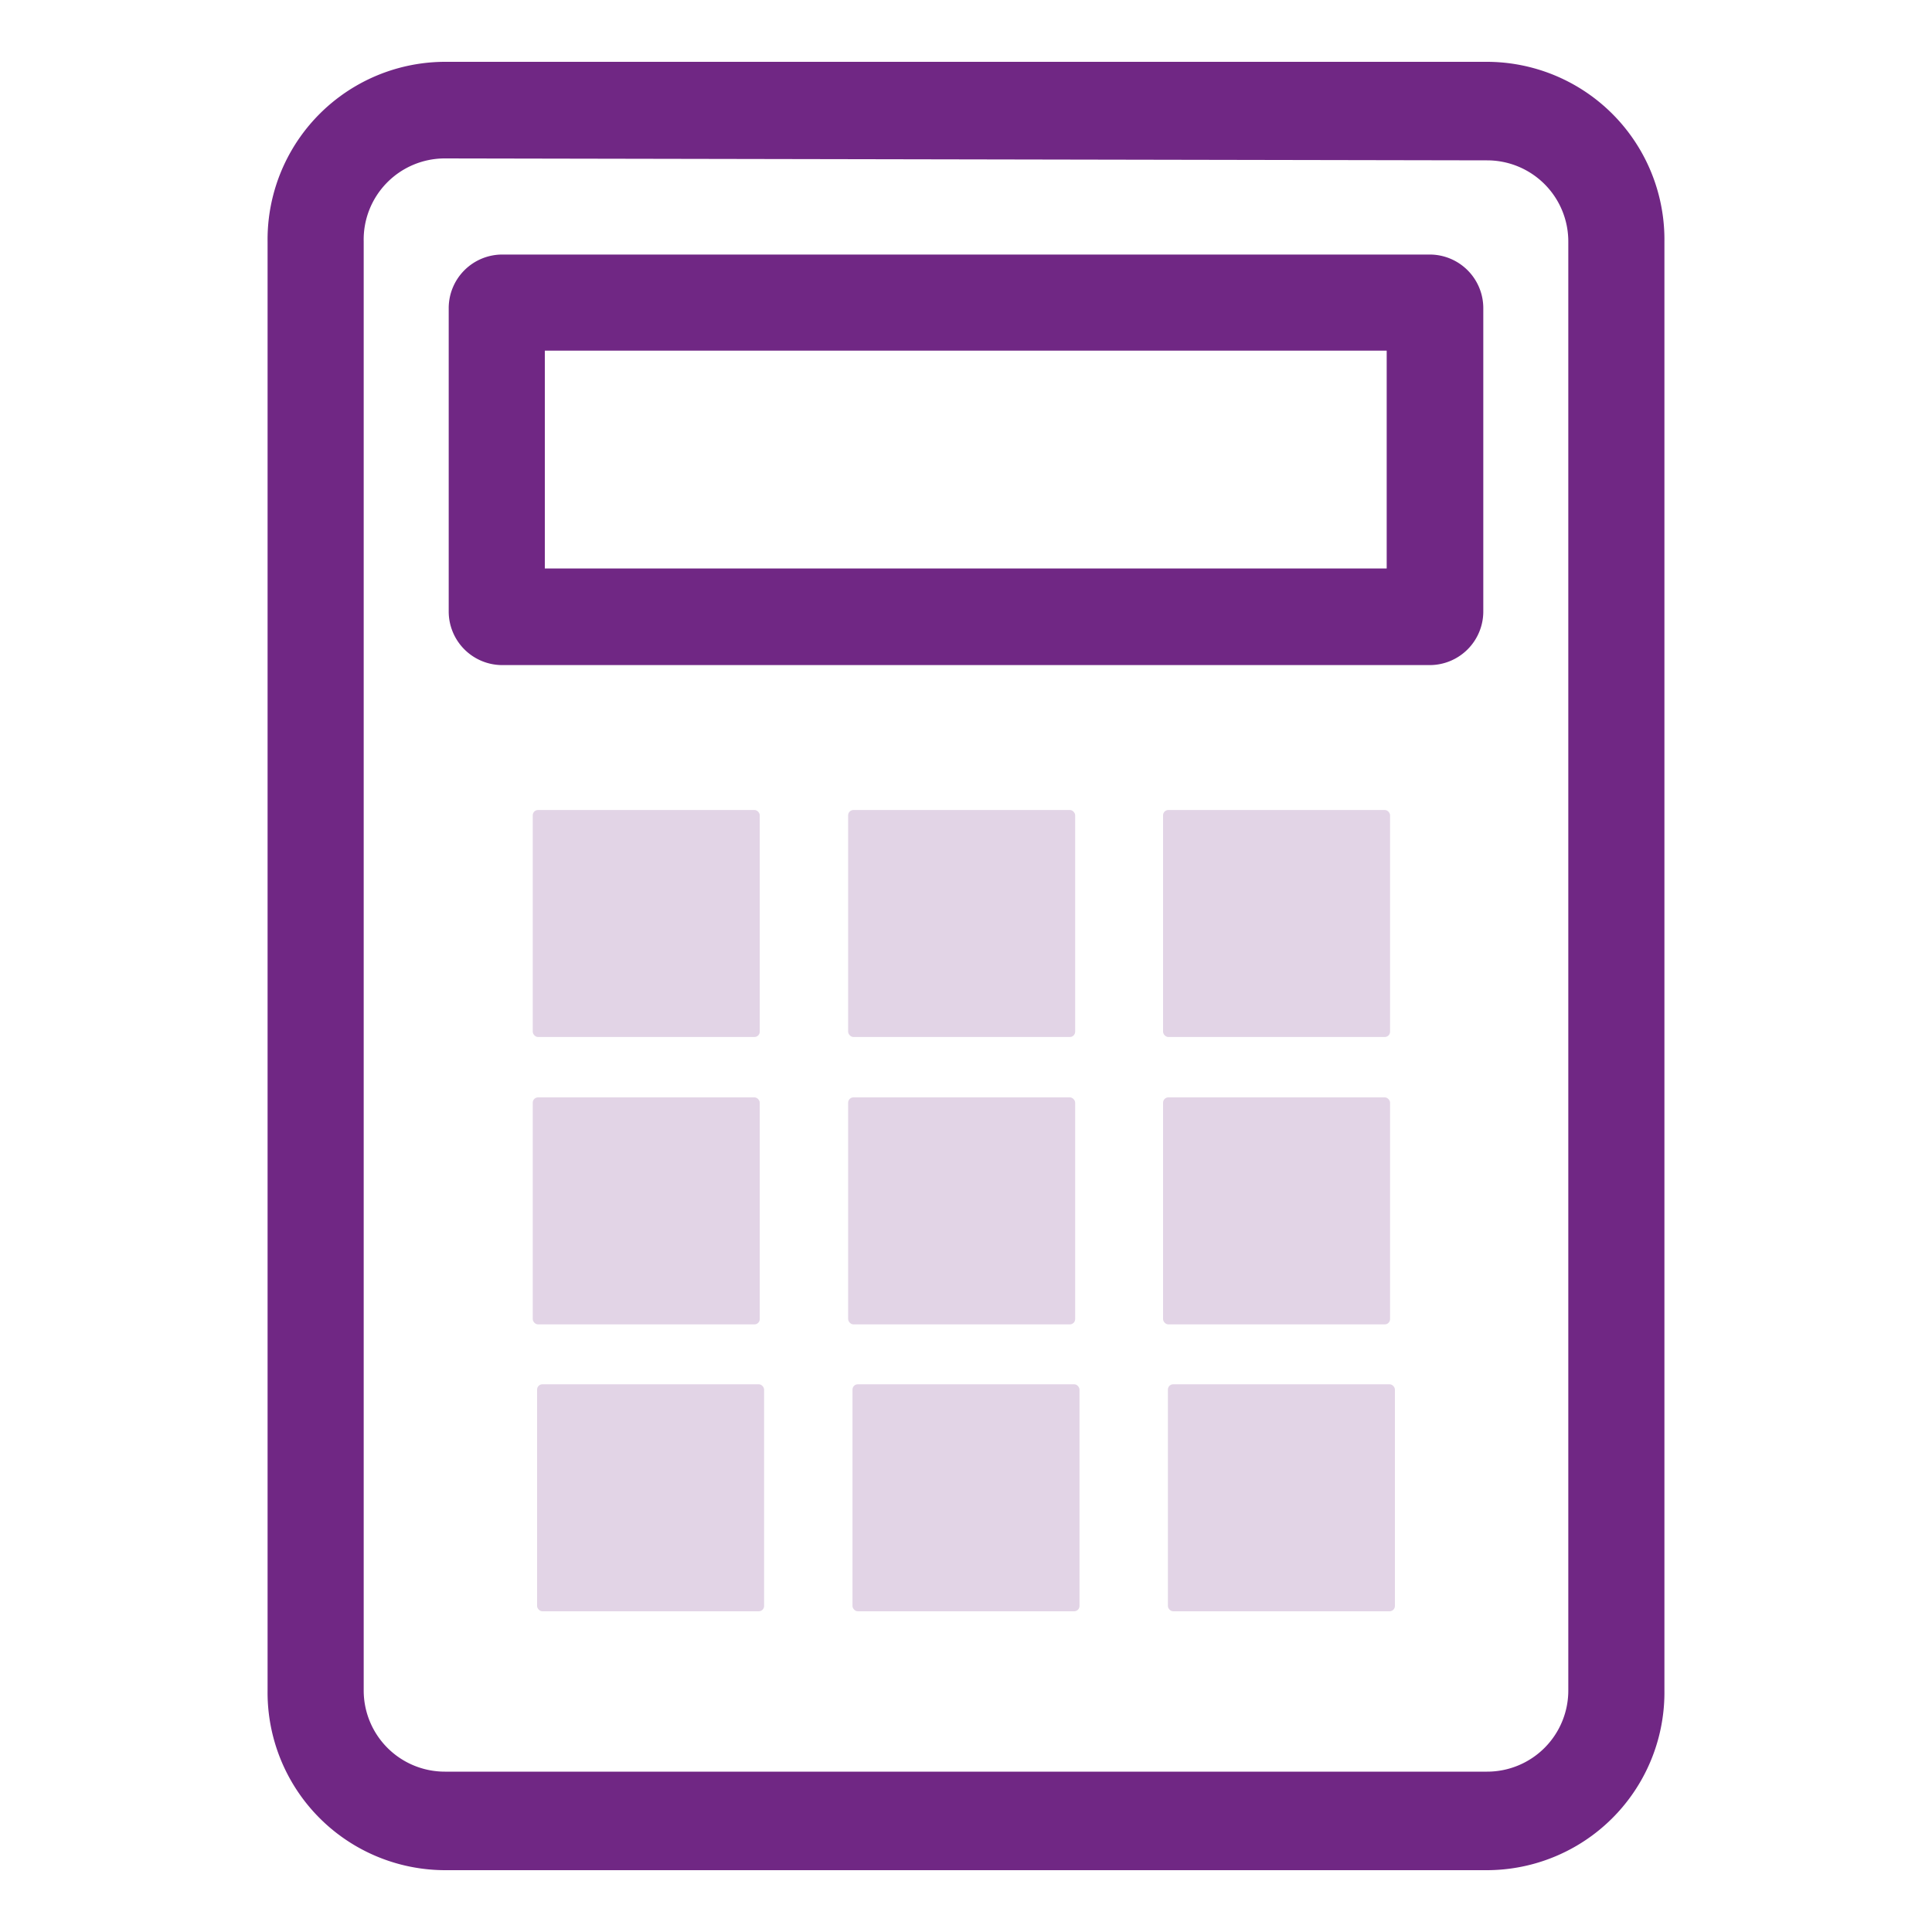 <svg xmlns="http://www.w3.org/2000/svg" viewBox="0 0 40 40"><defs><style>.a{fill:#702784;}.b{fill:#e2d4e6;}</style></defs><path class="a" d="M30.79,38.72H9.21A3.68,3.68,0,0,1,5.54,35V5A3.68,3.68,0,0,1,9.21,1.28H30.79A3.68,3.68,0,0,1,34.46,5V35A3.68,3.68,0,0,1,30.79,38.72ZM9.21,3.28A1.68,1.68,0,0,0,7.53,5V35a1.68,1.68,0,0,0,1.68,1.68H30.79A1.68,1.68,0,0,0,32.47,35V5a1.68,1.68,0,0,0-1.68-1.68Z"/><path class="a" d="M29.6,13.77H10.4a1.11,1.11,0,0,1-1.11-1.11V6.37a1.11,1.11,0,0,1,1.11-1.1H29.6a1.11,1.11,0,0,1,1.11,1.1v6.29A1.11,1.11,0,0,1,29.6,13.77Zm-18.32-2H28.71V7.26H11.28Z"/><rect class="b" x="11.03" y="16.77" width="4.7" height="4.7" rx="0.11"/><rect class="b" x="24.08" y="16.77" width="4.7" height="4.7" rx="0.11"/><rect class="b" x="17.56" y="16.77" width="4.7" height="4.7" rx="0.11"/><rect class="b" x="11.03" y="22.72" width="4.7" height="4.7" rx="0.11"/><rect class="b" x="24.08" y="22.72" width="4.7" height="4.7" rx="0.11"/><rect class="b" x="17.56" y="22.72" width="4.7" height="4.7" rx="0.11"/><rect class="b" x="11.12" y="28.66" width="4.7" height="4.7" rx="0.11"/><rect class="b" x="24.18" y="28.66" width="4.7" height="4.7" rx="0.11"/><rect class="b" x="17.65" y="28.66" width="4.7" height="4.7" rx="0.11"/></svg>